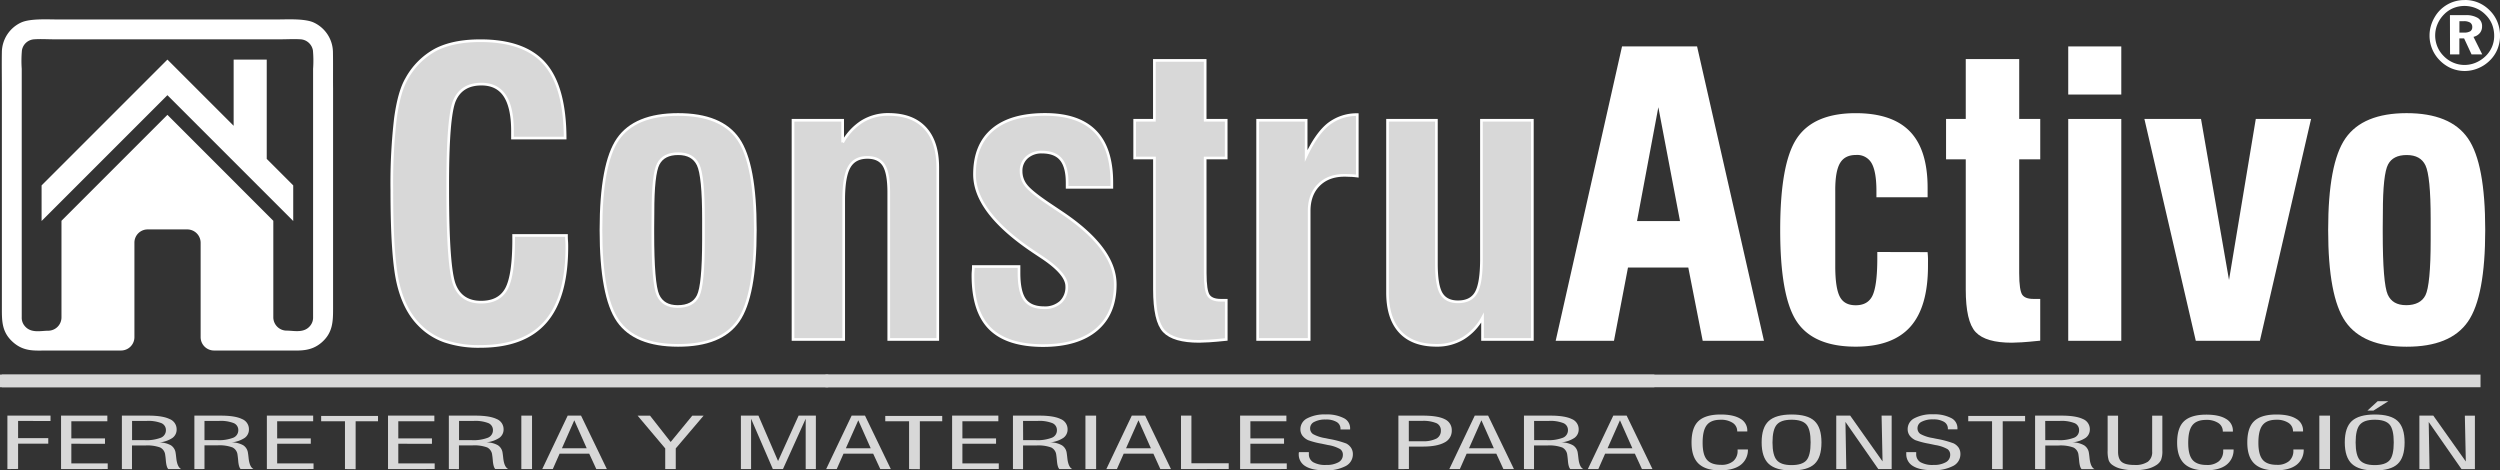 <svg id="Default" xmlns="http://www.w3.org/2000/svg" viewBox="0 0 935.29 175.97"><rect x="0" y="0" width="935.29" height="175.97" fill="#333333" stroke="none"/><defs><style>.cls-1,.cls-3{fill:#fff;}.cls-2,.cls-4{fill:#d8d8d8;}.cls-2,.cls-3{stroke:#fff;stroke-miterlimit:10;}</style></defs><title>logo</title><polygon class="cls-1" points="62.63 22.29 15.56 69.36 15.56 82.68 62.63 35.61 109.7 82.68 109.7 69.36 99.79 59.45 99.79 22.29 87.41 22.29 87.41 47.06 62.63 22.29"/><path class="cls-1" d="M150.06,29.83a12.38,12.38,0,0,0-7.18-11c-3.37-1.56-10.11-1.15-13.46-1.15H46.84c-3.36,0-10.09-.41-13.47,1.16a12.38,12.38,0,0,0-7.17,11c-.08,4.54,0,9.08,0,13.63v82.4c0,4.86.05,8.9,4.19,12.56s8.26,3.1,12.93,3.1H70.79a5,5,0,0,0,5-5v-35.3a4.94,4.94,0,0,1,5-5H95.56a5,5,0,0,1,5,5v35.3a5,5,0,0,0,5,5H133c4.67,0,8.88.48,12.93-3.1s4.18-7.71,4.18-12.56V43.46C150.06,38.91,150.14,34.37,150.06,29.83Zm-7.43,6.33v92.89a4.77,4.77,0,0,1-1,3.12c-2.32,3-6.07,1.92-8.88,1.92a5,5,0,0,1-5-5V93L88.13,53.37,48.5,93v36.13a5,5,0,0,1-5,5c-2.8,0-6.55,1.08-8.87-1.92a4.73,4.73,0,0,1-1-3.12V36.16a42.87,42.87,0,0,1,.07-6.89,4.94,4.94,0,0,1,4.54-4.16c2.54-.18,5.07,0,7.6,0h84.58c2.53,0,5.06-.17,7.6,0a5,5,0,0,1,4.55,4.16A42.86,42.86,0,0,1,142.63,36.16Z" transform="translate(-25.5 -10.4)"/><path class="cls-2" d="M217.66,98.49h19.77c0,.47,0,1.17.07,2.09s.07,1.64.07,2.16q0,18.93-8,28.1T205.18,140a39.47,39.47,0,0,1-13.39-2,24.72,24.72,0,0,1-9.64-6.27q-5.52-5.67-7.79-15.59t-2.27-34.59a211.66,211.66,0,0,1,1.34-26.82q1.35-10,4.19-14.85A27.17,27.17,0,0,1,188.53,29q6.53-3.37,16.65-3.37,16.59,0,24.13,8.65t7.62,27.78h-19.7V59.44q0-8.85-2.87-13.21t-8.75-4.36q-7.31,0-10,6T193,81.2q0,29.47,2.59,35.86t9.89,6.38q6.79,0,9.49-5t2.7-18.46Z" transform="translate(-25.5 -10.4)"/><path class="cls-2" d="M250.33,96.44q0-24.81,6.37-34t22.47-9.21q16.15,0,22.53,9.21t6.38,34q0,24.8-6.38,34t-22.53,9.17q-16.1,0-22.47-9.17T250.33,96.44Zm19.41-.85V97.5q0,19.06,1.92,23.31t7.37,4.26q5.67,0,7.65-4t2-20.8v-8q0-16.08-2-20.23t-7.48-4.14q-5.39,0-7.41,3.79t-2,18.25Z" transform="translate(-25.5 -10.4)"/><path class="cls-2" d="M322.18,137.4v-82h18.57v8.3a21.67,21.67,0,0,1,7.3-7.84,18.44,18.44,0,0,1,9.85-2.65q8.94,0,13.68,5.1T376.33,73V137.4H358v-55q0-7.22-1.84-10.17T350,69.29q-4.76,0-6.81,3.62t-2.05,12.26V137.4Z" transform="translate(-25.5 -10.4)"/><path class="cls-2" d="M389.65,110.11h17.08v2.34q0,7.1,2.16,10.07t7.19,3a8.79,8.79,0,0,0,6.24-2.12,7.69,7.69,0,0,0,2.27-5.89q0-4.67-9.14-10.77l-3.62-2.41c-.19-.14-.49-.35-.92-.63Q390.07,89.35,390.08,75.6q0-10.9,6.76-16.65t19.67-5.74q12.47,0,18.71,6.34t6.23,19.24v1.7H424.73v-1.7c0-4-.76-6.87-2.27-8.72s-3.9-2.76-7.16-2.76a8.07,8.07,0,0,0-5.67,2,6.66,6.66,0,0,0-2.12,5.14,8.48,8.48,0,0,0,1.88,5.38q1.88,2.41,8.4,6.81l4.32,2.9q20.63,13.61,20.62,27.29,0,10.91-7,16.86t-19.88,6q-13.53,0-19.95-6.37t-6.41-19.92c0-.33,0-.85.07-1.56S389.65,110.49,389.65,110.11Z" transform="translate(-25.5 -10.4)"/><path class="cls-2" d="M476.39,107.07v5.52c0,4.4.42,7.19,1.24,8.37s2.35,1.77,4.57,1.77c.52,0,.94,0,1.24,0l.82,0V137.4q-4.11.42-6.42.56t-3.72.15c-6.37,0-10.76-1.27-13.14-3.8s-3.58-7.73-3.58-15.62V69.51H450V55.4h7.37V33h19V55.4h7.87V69.51h-7.87Z" transform="translate(-25.5 -10.4)"/><path class="cls-2" d="M496,137.4v-82h18.15V68.73q3.89-8.3,8.32-11.84a17.11,17.11,0,0,1,10.81-3.61v23q-1.06-.14-2.13-.21c-.71,0-1.58-.07-2.62-.07q-6.09,0-9.67,3.61t-3.58,9.71V137.4Z" transform="translate(-25.5 -10.4)"/><path class="cls-2" d="M598.78,55.4v82H580.14v-8.15a20.69,20.69,0,0,1-7.26,7.72,18.94,18.94,0,0,1-10,2.62q-8.92,0-13.6-5.06t-4.68-14.71V55.4h18.28V109q0,8.14,1.84,11.23c1.23,2.06,3.31,3.08,6.24,3.08q4.82,0,6.77-3.4t2-12.11V55.4Z" transform="translate(-25.5 -10.4)"/><path class="cls-3" d="M608.13,137.4l24.6-109.14H660l24.8,109.14H662.92L657.53,110H634.14L628.9,137.4Zm29.2-43.8h17.29l-8.71-45.78Z" transform="translate(-25.5 -10.4)"/><path class="cls-3" d="M746.18,105.22c.05.57.09,1.17.11,1.81s0,1.57,0,2.8q0,15.24-6.49,22.5t-20.09,7.26q-15.45,0-21.58-9.14t-6.13-34q0-24.81,6.13-34t21.58-9.21q13.53,0,20,6.73t6.44,20.83v2.91H728V81.84q0-7.44-1.91-10.7a6.67,6.67,0,0,0-6.24-3.26q-4.39,0-6.34,3.19T711.6,81.7V110q0,8.43,1.84,11.77t6.31,3.33c3.21,0,5.45-1.28,6.7-3.83s1.88-7.32,1.88-14.32v-1.77Z" transform="translate(-25.5 -10.4)"/><path class="cls-3" d="M780.41,107.07v5.52c0,4.4.42,7.19,1.24,8.37s2.35,1.77,4.57,1.77c.52,0,.94,0,1.24,0l.82,0V137.4q-4.11.42-6.41.56t-3.72.15q-9.57,0-13.15-3.8t-3.58-15.62V69.51h-7.37V55.4h7.37V33h19V55.4h7.87V69.51h-7.87Z" transform="translate(-25.5 -10.4)"/><path class="cls-3" d="M799.76,45.27v-17h18.85v17Zm0,92.13v-82h18.85v82Z" transform="translate(-25.5 -10.4)"/><path class="cls-3" d="M847.38,137.4l-19-82h20.13l10.91,62.72L869.85,55.4h19.63l-18.92,82Z" transform="translate(-25.5 -10.4)"/><path class="cls-3" d="M897,96.44q0-24.81,6.38-34t22.46-9.21q16.15,0,22.54,9.21t6.38,34q0,24.8-6.38,34t-22.54,9.17q-16.08,0-22.46-9.17T897,96.44Zm19.42-.85V97.5q0,19.06,1.91,23.31c1.28,2.84,3.73,4.26,7.37,4.26s6.33-1.34,7.65-4,2-9.6,2-20.8v-8q0-16.08-2-20.23t-7.48-4.14q-5.39,0-7.4,3.79t-2,18.25Z" transform="translate(-25.5 -10.4)"/><path class="cls-4" d="M28.27,185.89v-20H44.4v2H32.27v6.42H43.56v2.08H32.27v9.45Z" transform="translate(-25.5 -10.4)"/><path class="cls-4" d="M48.34,185.89v-20H65.66V168H52.19v6.42H64.78v2H52.19v7.35H65.8v2.1Z" transform="translate(-25.5 -10.4)"/><path class="cls-4" d="M71.1,185.89v-20h9.8q5.41,0,8,1.26A4.09,4.09,0,0,1,91.58,171,3.82,3.82,0,0,1,90,174.25a10.78,10.78,0,0,1-4.9,1.68A9,9,0,0,1,89.45,177a4,4,0,0,1,1.76,2.89c.08.48.16,1.16.25,2,.25,2.18.86,3.51,1.84,4H88.47c-.48-.45-.79-1.54-.93-3.25-.07-.86-.15-1.54-.23-2a3.48,3.48,0,0,0-1.87-2.82,14,14,0,0,0-5.56-.76h-5v8.87Zm3.81-10.82h4.74a15,15,0,0,0,6-.9,3,3,0,0,0,1.92-2.81,2.79,2.79,0,0,0-1.7-2.66,13.44,13.44,0,0,0-5.49-.83H74.91Z" transform="translate(-25.5 -10.4)"/><path class="cls-4" d="M98.22,185.89v-20H108q5.42,0,8,1.26a4.08,4.08,0,0,1,2.63,3.86,3.84,3.84,0,0,1-1.58,3.21,10.78,10.78,0,0,1-4.9,1.68,8.93,8.93,0,0,1,4.35,1.08,4,4,0,0,1,1.77,2.89c.08.48.16,1.16.25,2,.24,2.18.85,3.51,1.84,4h-4.83c-.49-.45-.8-1.54-.93-3.25-.08-.86-.15-1.54-.23-2a3.48,3.48,0,0,0-1.87-2.82A14,14,0,0,0,107,177h-5v8.87ZM102,175.07h4.74a15,15,0,0,0,6-.9,3,3,0,0,0,1.91-2.81,2.77,2.77,0,0,0-1.7-2.66,13.35,13.35,0,0,0-5.48-.83H102Z" transform="translate(-25.5 -10.4)"/><path class="cls-4" d="M125.34,185.89v-20h17.32V168H129.19v6.42h12.58v2H129.19v7.35H142.8v2.1Z" transform="translate(-25.5 -10.4)"/><path class="cls-4" d="M154.56,185.89V168h-8.91v-2h21.27v2h-8.37v17.93Z" transform="translate(-25.5 -10.4)"/><path class="cls-4" d="M170.66,185.89v-20H188V168H174.51v6.42H187.1v2H174.51v7.35h13.61v2.1Z" transform="translate(-25.5 -10.4)"/><path class="cls-4" d="M193.42,185.89v-20h9.8q5.42,0,8.05,1.26A4.09,4.09,0,0,1,213.9,171a3.82,3.82,0,0,1-1.59,3.21,10.78,10.78,0,0,1-4.9,1.68,9,9,0,0,1,4.36,1.08,4,4,0,0,1,1.76,2.89c.08.48.16,1.16.25,2,.25,2.18.86,3.51,1.84,4h-4.83c-.48-.45-.79-1.54-.93-3.25-.07-.86-.15-1.54-.23-2a3.48,3.48,0,0,0-1.87-2.82,14,14,0,0,0-5.56-.76h-5v8.87Zm3.81-10.82H202a15,15,0,0,0,6-.9,3,3,0,0,0,1.92-2.81,2.79,2.79,0,0,0-1.7-2.66,13.44,13.44,0,0,0-5.49-.83h-5.49Z" transform="translate(-25.5 -10.4)"/><path class="cls-4" d="M220.54,185.89v-20h4v20Z" transform="translate(-25.5 -10.4)"/><path class="cls-4" d="M228.36,185.89l9.52-20h5l9.66,20h-3.95l-2.65-5.76H234.85l-2.54,5.76Zm7.37-7.78H245l-4.65-10.47Z" transform="translate(-25.5 -10.4)"/><path class="cls-4" d="M274.37,185.89v-7.73l-10.32-12.24h4.65l7.71,9.83,8.07-9.83h4.24l-10.41,12.24v7.73Z" transform="translate(-25.5 -10.4)"/><path class="cls-4" d="M326.92,185.89V167.06l-8.5,18.83h-3.79l-8.14-18.83v18.83h-3.81v-20h6.56l7.34,17,7.69-17h6.46v20Z" transform="translate(-25.5 -10.4)"/><path class="cls-4" d="M334.58,185.89l9.53-20h5l9.66,20h-3.94l-2.66-5.76H341.07l-2.54,5.76Zm7.37-7.78h9.3l-4.65-10.47Z" transform="translate(-25.5 -10.4)"/><path class="cls-4" d="M365.6,185.89V168h-8.91v-2H378v2h-8.37v17.93Z" transform="translate(-25.5 -10.4)"/><path class="cls-4" d="M381.7,185.89v-20H399V168H385.55v6.42h12.59v2H385.55v7.35h13.61v2.1Z" transform="translate(-25.5 -10.4)"/><path class="cls-4" d="M404.46,185.89v-20h9.8q5.42,0,8,1.26a4.09,4.09,0,0,1,2.64,3.86,3.82,3.82,0,0,1-1.59,3.21,10.78,10.78,0,0,1-4.9,1.68A8.9,8.9,0,0,1,422.8,177a4,4,0,0,1,1.77,2.89c.08.48.16,1.16.25,2,.24,2.18.86,3.51,1.84,4h-4.83c-.49-.45-.79-1.54-.93-3.25-.08-.86-.15-1.54-.23-2a3.48,3.48,0,0,0-1.87-2.82,14,14,0,0,0-5.56-.76h-5v8.87Zm3.81-10.82H413a15,15,0,0,0,6-.9,2.94,2.94,0,0,0,1.91-2.81,2.77,2.77,0,0,0-1.7-2.66,13.35,13.35,0,0,0-5.48-.83h-5.49Z" transform="translate(-25.5 -10.4)"/><path class="cls-4" d="M431.58,185.89v-20h4v20Z" transform="translate(-25.5 -10.4)"/><path class="cls-4" d="M439.4,185.89l9.52-20h5l9.66,20H459.6L457,180.13H445.89l-2.54,5.76Zm7.37-7.78h9.3l-4.65-10.47Z" transform="translate(-25.5 -10.4)"/><path class="cls-4" d="M467.33,185.89v-20h3.9v17.82h13.95v2.15Z" transform="translate(-25.5 -10.4)"/><path class="cls-4" d="M489.44,185.89v-20h17.32V168H493.29v6.42h12.59v2H493.29v7.35H506.9v2.1Z" transform="translate(-25.5 -10.4)"/><path class="cls-4" d="M511.46,179.55h3.71v.71a3.41,3.41,0,0,0,1.65,3.08,9.19,9.19,0,0,0,4.86,1,8.91,8.91,0,0,0,4.56-1,3.09,3.09,0,0,0,1.65-2.75,2.51,2.51,0,0,0-1-2.16,13.4,13.4,0,0,0-4.54-1.53l-2.36-.5a29.75,29.75,0,0,1-5.12-1.33,5.84,5.84,0,0,1-2.17-1.75A4,4,0,0,1,512,171a4.54,4.54,0,0,1,2.51-4.08,14,14,0,0,1,7-1.47,13.67,13.67,0,0,1,6.68,1.36,4.16,4.16,0,0,1,2.41,3.76c0,.05,0,.14,0,.25a1.7,1.7,0,0,0,0,.26H527v-.21a2.9,2.9,0,0,0-1.44-2.6,7.57,7.57,0,0,0-4.07-.92,8.72,8.72,0,0,0-4.28.88,2.63,2.63,0,0,0-1.57,2.37,2.56,2.56,0,0,0,1.07,2.19,13.93,13.93,0,0,0,4.65,1.53l1.27.27a36.51,36.51,0,0,1,6.53,1.73A4.87,4.87,0,0,1,531,178a4.29,4.29,0,0,1,.63,2.36,4.91,4.91,0,0,1-2.75,4.43,15.42,15.42,0,0,1-7.64,1.58c-3.25,0-5.7-.52-7.37-1.56a5.06,5.06,0,0,1-2.49-4.58c0-.07,0-.18,0-.33A2.79,2.79,0,0,0,511.46,179.55Z" transform="translate(-25.5 -10.4)"/><path class="cls-4" d="M548.66,185.89v-20h9c3.81,0,6.59.44,8.34,1.34a4.45,4.45,0,0,1,2.63,4.23,4.85,4.85,0,0,1-2.74,4.49c-1.83,1-4.52,1.52-8.07,1.52h-5.22v8.39Zm3.9-10.41h5.12a10.81,10.81,0,0,0,5.21-1,3.26,3.26,0,0,0,1.66-3,2.9,2.9,0,0,0-1.67-2.77,12.78,12.78,0,0,0-5.44-.85h-4.88Z" transform="translate(-25.5 -10.4)"/><path class="cls-4" d="M567.71,185.89l9.52-20h5l9.66,20h-3.94l-2.65-5.76H574.19l-2.54,5.76Zm7.37-7.78h9.29l-4.65-10.47Z" transform="translate(-25.5 -10.4)"/><path class="cls-4" d="M595.64,185.89v-20h9.79q5.43,0,8.05,1.26a4.08,4.08,0,0,1,2.63,3.86,3.84,3.84,0,0,1-1.58,3.21,10.82,10.82,0,0,1-4.9,1.68A9,9,0,0,1,614,177a4,4,0,0,1,1.77,2.89c.08.48.16,1.16.25,2,.24,2.18.85,3.51,1.84,4H613c-.49-.45-.8-1.54-.93-3.25-.08-.86-.15-1.54-.23-2a3.5,3.5,0,0,0-1.87-2.82,14,14,0,0,0-5.57-.76h-5v8.87Zm3.81-10.82h4.74a15,15,0,0,0,6-.9,3,3,0,0,0,1.91-2.81,2.77,2.77,0,0,0-1.7-2.66,13.35,13.35,0,0,0-5.48-.83h-5.49Z" transform="translate(-25.5 -10.4)"/><path class="cls-4" d="M619.54,185.89l9.52-20h5l9.66,20h-3.94l-2.65-5.76H626l-2.54,5.76Zm7.37-7.78h9.29l-4.65-10.47Z" transform="translate(-25.5 -10.4)"/><path class="cls-4" d="M675.56,178.56h3.86a7,7,0,0,1-2.76,5.81q-2.68,2-7.74,2c-3.6,0-6.26-.86-8-2.55s-2.59-4.33-2.59-7.87c0-3.71.86-6.38,2.57-8s4.49-2.48,8.31-2.48c3.19,0,5.65.52,7.38,1.58a5,5,0,0,1,2.6,4.53v.24h-3.77a3.69,3.69,0,0,0-1.67-3.21,7.9,7.9,0,0,0-4.58-1.17c-2.38,0-4.08.66-5.13,2s-1.56,3.5-1.56,6.57.53,5.12,1.61,6.39,2.84,1.9,5.3,1.9a6.73,6.73,0,0,0,4.57-1.4,5,5,0,0,0,1.6-4Z" transform="translate(-25.5 -10.4)"/><path class="cls-4" d="M684.56,175.91q0-5.58,2.64-8t8.55-2.44q6,0,8.57,2.41c1.75,1.62,2.62,4.3,2.62,8.06s-.87,6.43-2.61,8.05-4.59,2.42-8.58,2.42-6.77-.83-8.54-2.47S684.56,179.6,684.56,175.91Zm4.06,0q0,4.8,1.6,6.65t5.53,1.84q4,0,5.56-1.79c1.05-1.2,1.57-3.44,1.57-6.7s-.52-5.49-1.57-6.69-2.9-1.79-5.56-1.79-4.47.61-5.53,1.84S688.62,172.71,688.62,175.91Z" transform="translate(-25.5 -10.4)"/><path class="cls-4" d="M712.47,185.89v-20h5.22l12.1,17.13-.36-17.13h3.77v20h-5l-12.29-17.64.32,17.64Z" transform="translate(-25.5 -10.4)"/><path class="cls-4" d="M738.66,179.55h3.72v.71a3.42,3.42,0,0,0,1.64,3.08,9.24,9.24,0,0,0,4.86,1,8.86,8.86,0,0,0,4.56-1,3.08,3.08,0,0,0,1.66-2.75,2.54,2.54,0,0,0-1-2.16,13.48,13.48,0,0,0-4.55-1.53l-2.36-.5a30,30,0,0,1-5.12-1.33,5.72,5.72,0,0,1-2.16-1.75,4,4,0,0,1-.72-2.37,4.53,4.53,0,0,1,2.52-4.08,13.94,13.94,0,0,1,7-1.47,13.67,13.67,0,0,1,6.68,1.36,4.17,4.17,0,0,1,2.42,3.76,1.61,1.61,0,0,1,0,.25c0,.12,0,.2,0,.26h-3.58v-.21a2.9,2.9,0,0,0-1.44-2.6,7.59,7.59,0,0,0-4.07-.92,8.76,8.76,0,0,0-4.29.88,2.64,2.64,0,0,0-1.56,2.37,2.55,2.55,0,0,0,1.06,2.19,13.93,13.93,0,0,0,4.65,1.53l1.27.27a36.51,36.51,0,0,1,6.53,1.73,5,5,0,0,1,1.92,1.67,4.37,4.37,0,0,1,.62,2.36,4.9,4.9,0,0,1-2.74,4.43,15.45,15.45,0,0,1-7.64,1.58q-4.87,0-7.37-1.56a5.07,5.07,0,0,1-2.5-4.58,2.79,2.79,0,0,1,0-.33C738.65,179.73,738.66,179.62,738.66,179.55Z" transform="translate(-25.5 -10.4)"/><path class="cls-4" d="M770.76,185.89V168h-8.91v-2h21.27v2h-8.37v17.93Z" transform="translate(-25.5 -10.4)"/><path class="cls-4" d="M786.86,185.89v-20h9.8q5.42,0,8.05,1.26a4.09,4.09,0,0,1,2.63,3.86,3.82,3.82,0,0,1-1.59,3.21,10.78,10.78,0,0,1-4.9,1.68A8.9,8.9,0,0,1,805.2,177,4,4,0,0,1,807,179.9c.08.48.16,1.16.25,2,.24,2.18.86,3.51,1.84,4h-4.83c-.48-.45-.79-1.54-.93-3.25-.08-.86-.15-1.54-.23-2a3.48,3.48,0,0,0-1.87-2.82,14,14,0,0,0-5.56-.76h-5v8.87Zm3.81-10.82h4.74a15,15,0,0,0,6-.9,2.94,2.94,0,0,0,1.91-2.81,2.77,2.77,0,0,0-1.7-2.66,13.35,13.35,0,0,0-5.48-.83h-5.49Z" transform="translate(-25.5 -10.4)"/><path class="cls-4" d="M814,165.92h3.9v13.44c0,1.86.47,3.16,1.4,3.89s2.51,1.1,4.75,1.1a8.37,8.37,0,0,0,5-1.21,4.41,4.41,0,0,0,1.61-3.78V165.92h3.81v13a9.13,9.13,0,0,1-.5,3.58,4.78,4.78,0,0,1-1.68,1.85,10.46,10.46,0,0,1-3.53,1.47,20.73,20.73,0,0,1-4.77.5,20.47,20.47,0,0,1-4.92-.54,8.93,8.93,0,0,1-3.44-1.54,3.65,3.65,0,0,1-1.26-1.73A11.9,11.9,0,0,1,814,179Z" transform="translate(-25.5 -10.4)"/><path class="cls-4" d="M857.26,178.56h3.86a7,7,0,0,1-2.76,5.81q-2.68,2-7.74,2c-3.6,0-6.26-.86-8-2.55S840,179.5,840,176c0-3.71.86-6.38,2.57-8s4.49-2.48,8.31-2.48c3.19,0,5.65.52,7.38,1.58a5,5,0,0,1,2.6,4.53v.24h-3.77a3.69,3.69,0,0,0-1.67-3.21,7.9,7.9,0,0,0-4.58-1.17c-2.38,0-4.08.66-5.13,2s-1.56,3.5-1.56,6.57.53,5.12,1.61,6.39,2.84,1.9,5.3,1.9a6.73,6.73,0,0,0,4.57-1.4,5,5,0,0,0,1.6-4Z" transform="translate(-25.5 -10.4)"/><path class="cls-4" d="M883.49,178.56h3.86a7,7,0,0,1-2.76,5.81q-2.69,2-7.74,2c-3.6,0-6.26-.86-8-2.55s-2.6-4.33-2.6-7.87c0-3.71.86-6.38,2.57-8s4.49-2.48,8.31-2.48c3.19,0,5.65.52,7.38,1.58a5,5,0,0,1,2.6,4.53v.24h-3.76a3.69,3.69,0,0,0-1.68-3.21,7.9,7.9,0,0,0-4.58-1.17q-3.55,0-5.12,2c-1.05,1.32-1.57,3.5-1.57,6.57s.54,5.12,1.61,6.39,2.84,1.9,5.31,1.9a6.71,6.71,0,0,0,4.56-1.4,5,5,0,0,0,1.6-4Z" transform="translate(-25.5 -10.4)"/><path class="cls-4" d="M893.2,185.89v-20h4v20Z" transform="translate(-25.5 -10.4)"/><path class="cls-4" d="M902.72,175.91q0-5.58,2.64-8t8.55-2.44q6,0,8.57,2.41c1.75,1.62,2.62,4.3,2.62,8.06s-.87,6.43-2.61,8.05-4.6,2.42-8.58,2.42-6.77-.83-8.54-2.47S902.72,179.6,902.72,175.91Zm4.06,0q0,4.8,1.59,6.65c1.07,1.23,2.91,1.84,5.54,1.84s4.51-.6,5.56-1.79,1.57-3.44,1.57-6.7-.53-5.49-1.57-6.69-2.91-1.79-5.56-1.79-4.47.61-5.54,1.84S906.78,172.71,906.78,175.91Zm4.4-11.89,3.85-3.53h4l-5.6,3.53Z" transform="translate(-25.5 -10.4)"/><path class="cls-4" d="M930.63,185.89v-20h5.21L948,183.05l-.36-17.13h3.76v20h-5l-12.28-17.64.31,17.64Z" transform="translate(-25.5 -10.4)"/><rect class="cls-4" x="0.67" y="140.14" width="309.21" height="4.73"/><rect class="cls-4" x="308.82" y="140.14" width="310.11" height="4.73"/><rect class="cls-4" y="140.14" width="928" height="4.73"/><path class="cls-1" d="M947.56,10.4a13,13,0,0,1,5.16,1,13.21,13.21,0,0,1,4.33,3,12.63,12.63,0,0,1,2.78,4.24,13.77,13.77,0,0,1,0,10.18,12.44,12.44,0,0,1-2.89,4.25,13.26,13.26,0,0,1-4.33,2.87,13,13,0,0,1-10.08,0,13.49,13.49,0,0,1-4.32-3,13.06,13.06,0,0,1-3.78-9.23,13,13,0,0,1,.48-3.53,14.07,14.07,0,0,1,1.44-3.36,12.78,12.78,0,0,1,11.24-6.4Zm0,2.23a10.93,10.93,0,0,0-4.19.79,10.4,10.4,0,0,0-3.47,2.33,11.48,11.48,0,0,0-2.49,3.67,10.76,10.76,0,0,0-.87,4.24,11,11,0,0,0,.82,4.18,10.64,10.64,0,0,0,2.36,3.52,10.9,10.9,0,0,0,3.6,2.48,10.7,10.7,0,0,0,4.2.86,10.81,10.81,0,0,0,4.14-.83,12.12,12.12,0,0,0,3.67-2.4A10.65,10.65,0,0,0,957.76,28a10.34,10.34,0,0,0,.85-4.12,11.57,11.57,0,0,0-.79-4.35A10.46,10.46,0,0,0,955.47,16a10.76,10.76,0,0,0-3.59-2.49A11.1,11.1,0,0,0,947.6,12.63Zm-5.5,3.44h5.75a8.45,8.45,0,0,1,4.7,1.06,3.55,3.55,0,0,1,1.57,3.16,3.78,3.78,0,0,1-.85,2.49,4.32,4.32,0,0,1-2.36,1.41l3.28,6.57h-4l-2.79-6h-1.77v6H942.1Zm3.55,2.26v4.26h1.77a4.2,4.2,0,0,0,2.3-.5,1.78,1.78,0,0,0,.73-1.57,1.88,1.88,0,0,0-.79-1.66,4.41,4.41,0,0,0-2.42-.53Z" transform="translate(-25.5 -10.4)"/></svg>